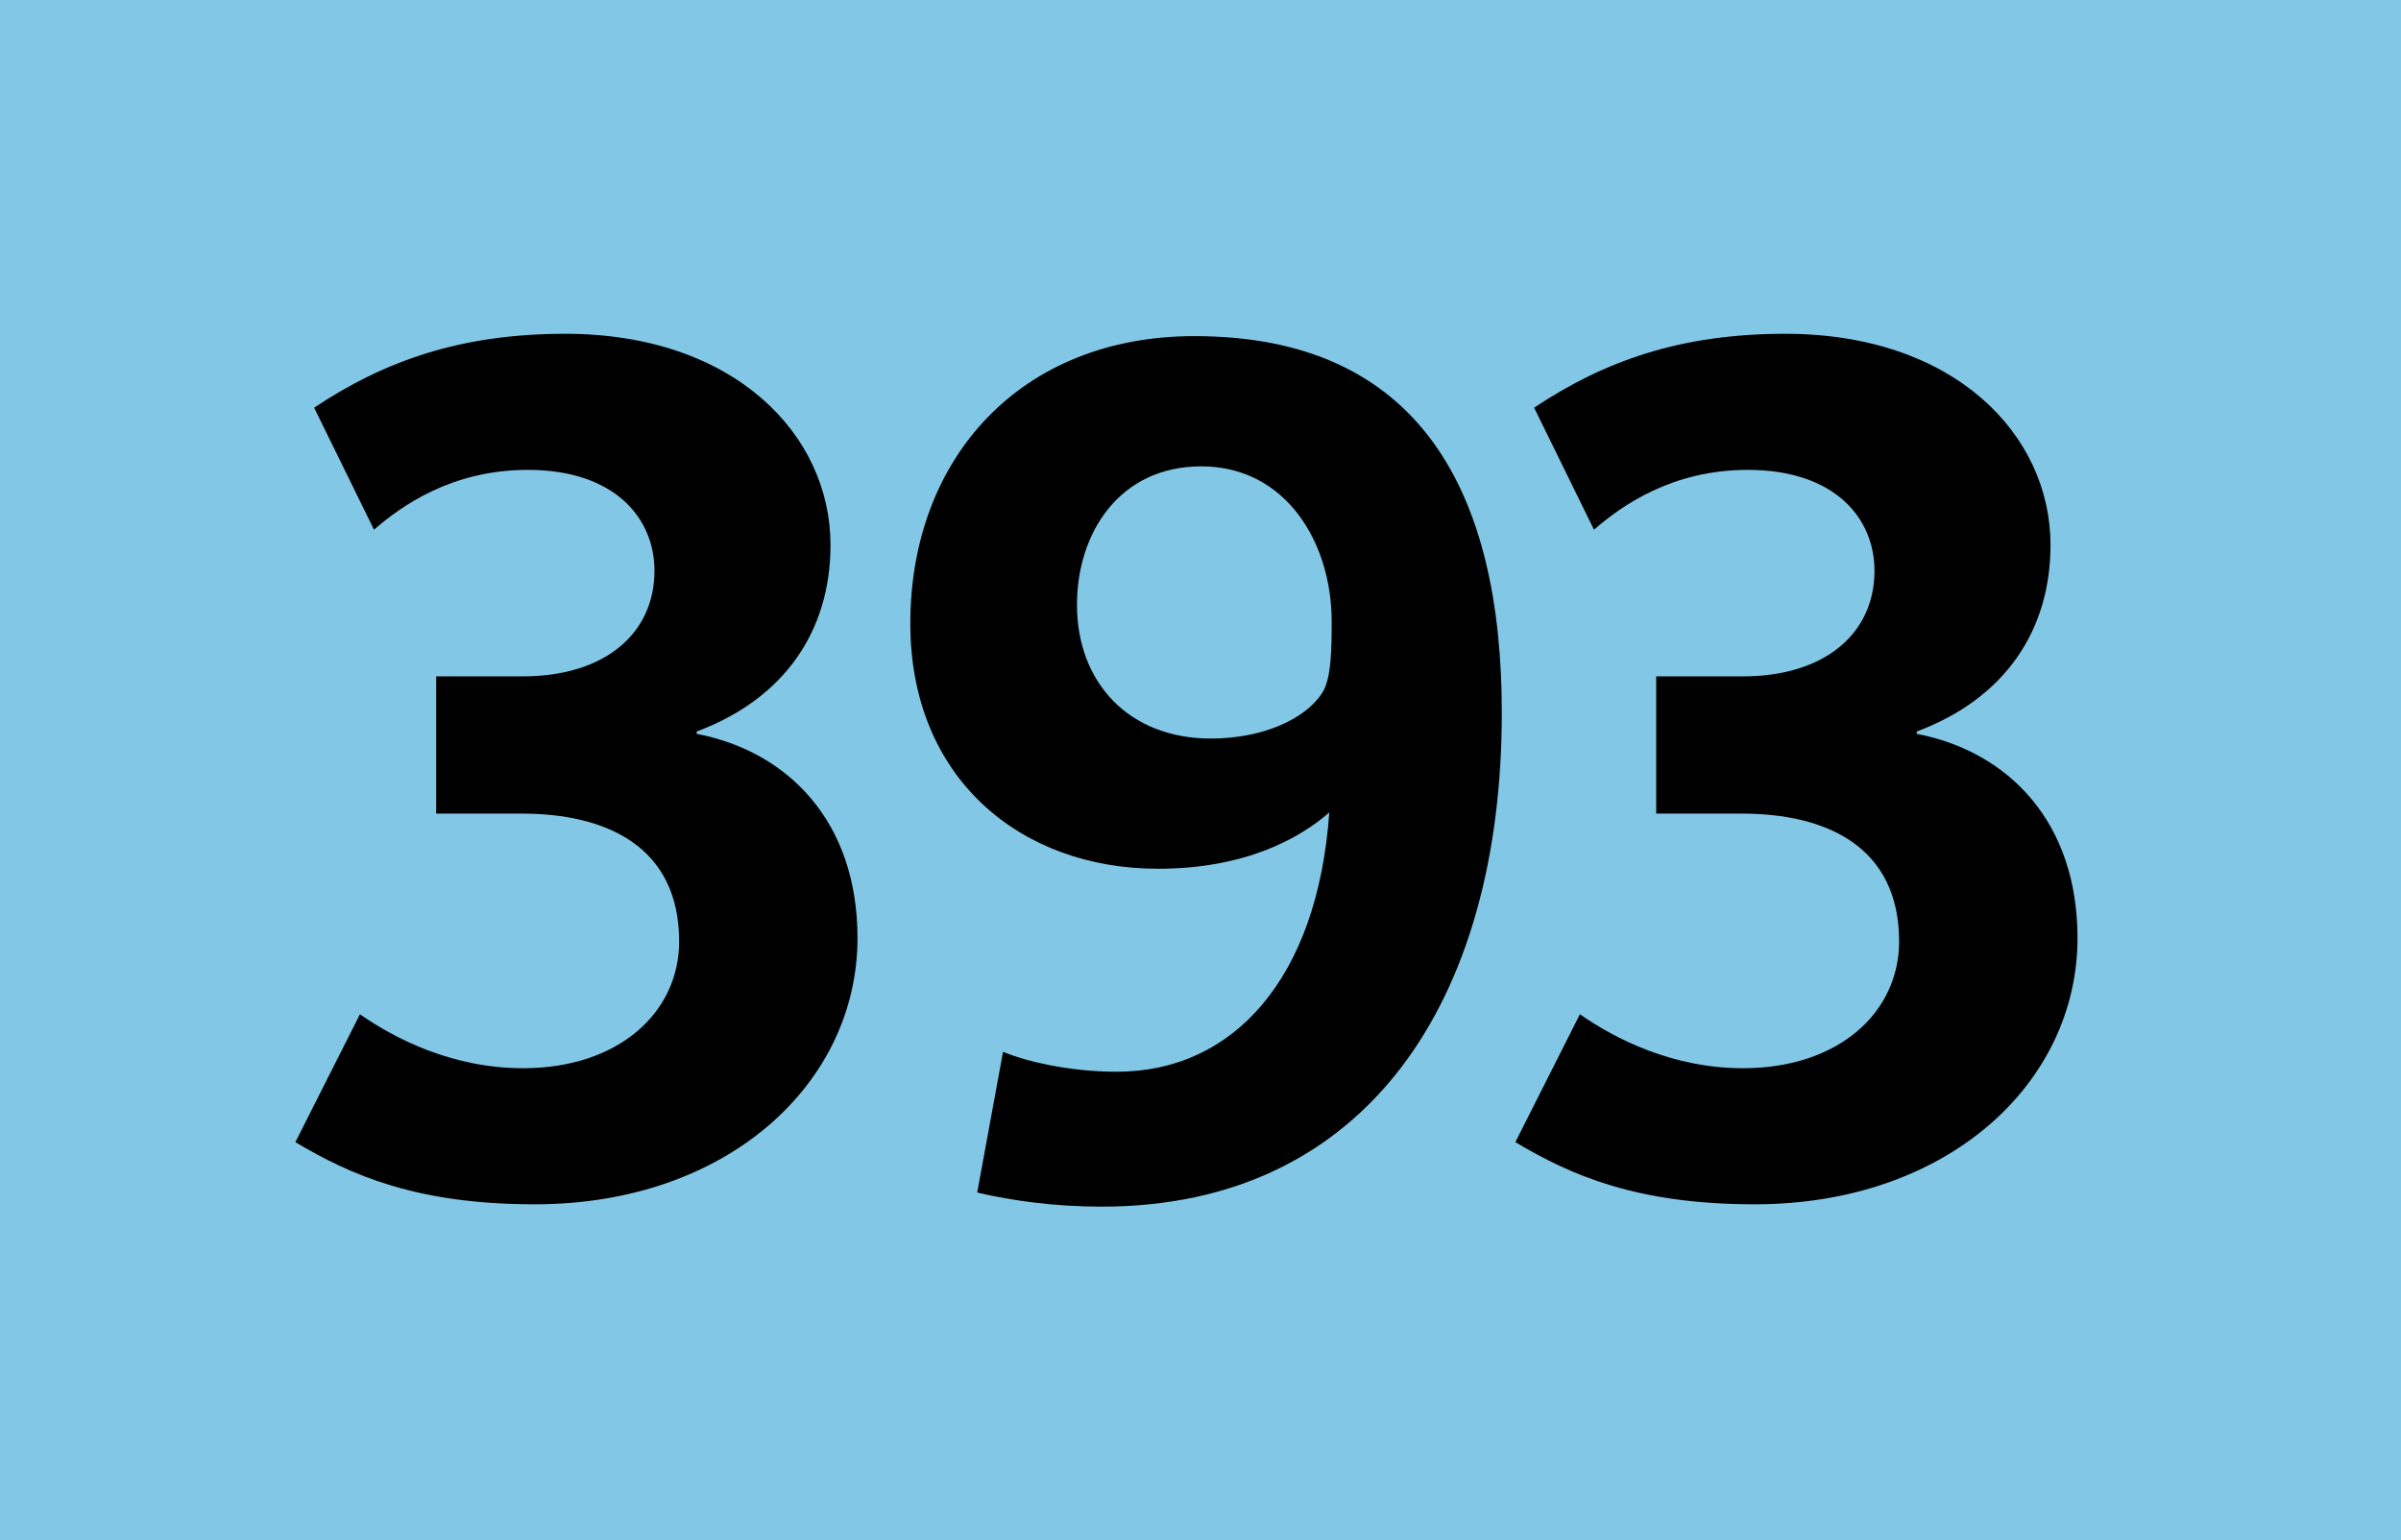 <?xml version="1.0" encoding="utf-8"?> <!-- Generator: Adobe Illustrator 21.0.2, SVG Export Plug-In . SVG Version: 6.00 Build 0)  --> <svg version="1.2" baseProfile="tiny" id="Calque_1" xmlns="http://www.w3.org/2000/svg" xmlns:xlink="http://www.w3.org/1999/xlink" x="0px" y="0px" viewBox="0 0 120 77" overflow="scroll" xml:space="preserve"> <g> <rect fill-rule="evenodd" fill="#82C8E6" width="120" height="77"/> </g> <g> <path d="M26.729,60.209c-5.924,0-9.209-1.466-11.966-3.108l3.226-6.394 c1.76,1.231,4.634,2.698,8.153,2.698c4.81,0,7.801-2.815,7.801-6.335 c0-4.751-3.637-6.394-7.86-6.394h-4.282v-6.862h4.34 c4.047,0,6.569-2.112,6.569-5.279c0-2.64-1.994-5.044-6.334-5.044 c-3.812,0-6.334,1.818-7.684,2.991l-2.992-6.1 c3.52-2.346,7.332-3.695,12.552-3.695c8.446,0,13.256,5.044,13.256,10.558 c0,4.282-2.288,7.684-6.687,9.326v0.117c4.575,0.88,8.036,4.399,8.036,10.206 C42.859,54.168,36.349,60.209,26.729,60.209z"/> <path d="M55.057,60.326c-2.346,0-4.457-0.293-6.217-0.704l1.291-7.038 c1.114,0.469,3.285,0.997,5.689,0.997c5.807,0,10.03-4.634,10.617-12.963 c-1.408,1.232-4.106,2.815-8.564,2.815c-6.862,0-12.376-4.517-12.376-12.259 c0-8.27,5.514-14.37,14.194-14.37c11.321,0,15.368,7.859,15.368,18.828 C75.059,50.003,68.313,60.326,55.057,60.326z M60.043,23.315 c-4.106,0-6.217,3.343-6.217,6.921c0,3.871,2.581,6.687,6.687,6.687 c2.639,0,4.752-0.997,5.572-2.287c0.47-0.704,0.47-2.346,0.47-3.578 C66.554,27.128,64.266,23.315,60.043,23.315z"/> <path d="M87.701,60.209c-5.924,0-9.209-1.466-11.965-3.108l3.226-6.394 c1.76,1.231,4.634,2.698,8.153,2.698c4.81,0,7.801-2.815,7.801-6.335 c0-4.751-3.637-6.394-7.859-6.394h-4.282v-6.862h4.341 c4.047,0,6.569-2.112,6.569-5.279c0-2.64-1.995-5.044-6.335-5.044 c-3.812,0-6.335,1.818-7.684,2.991l-2.992-6.1 c3.52-2.346,7.332-3.695,12.553-3.695c8.446,0,13.256,5.044,13.256,10.558 c0,4.282-2.287,7.684-6.687,9.326v0.117c4.575,0.88,8.036,4.399,8.036,10.206 C103.832,54.168,97.32,60.209,87.701,60.209z"/> </g> <g> </g> </svg>